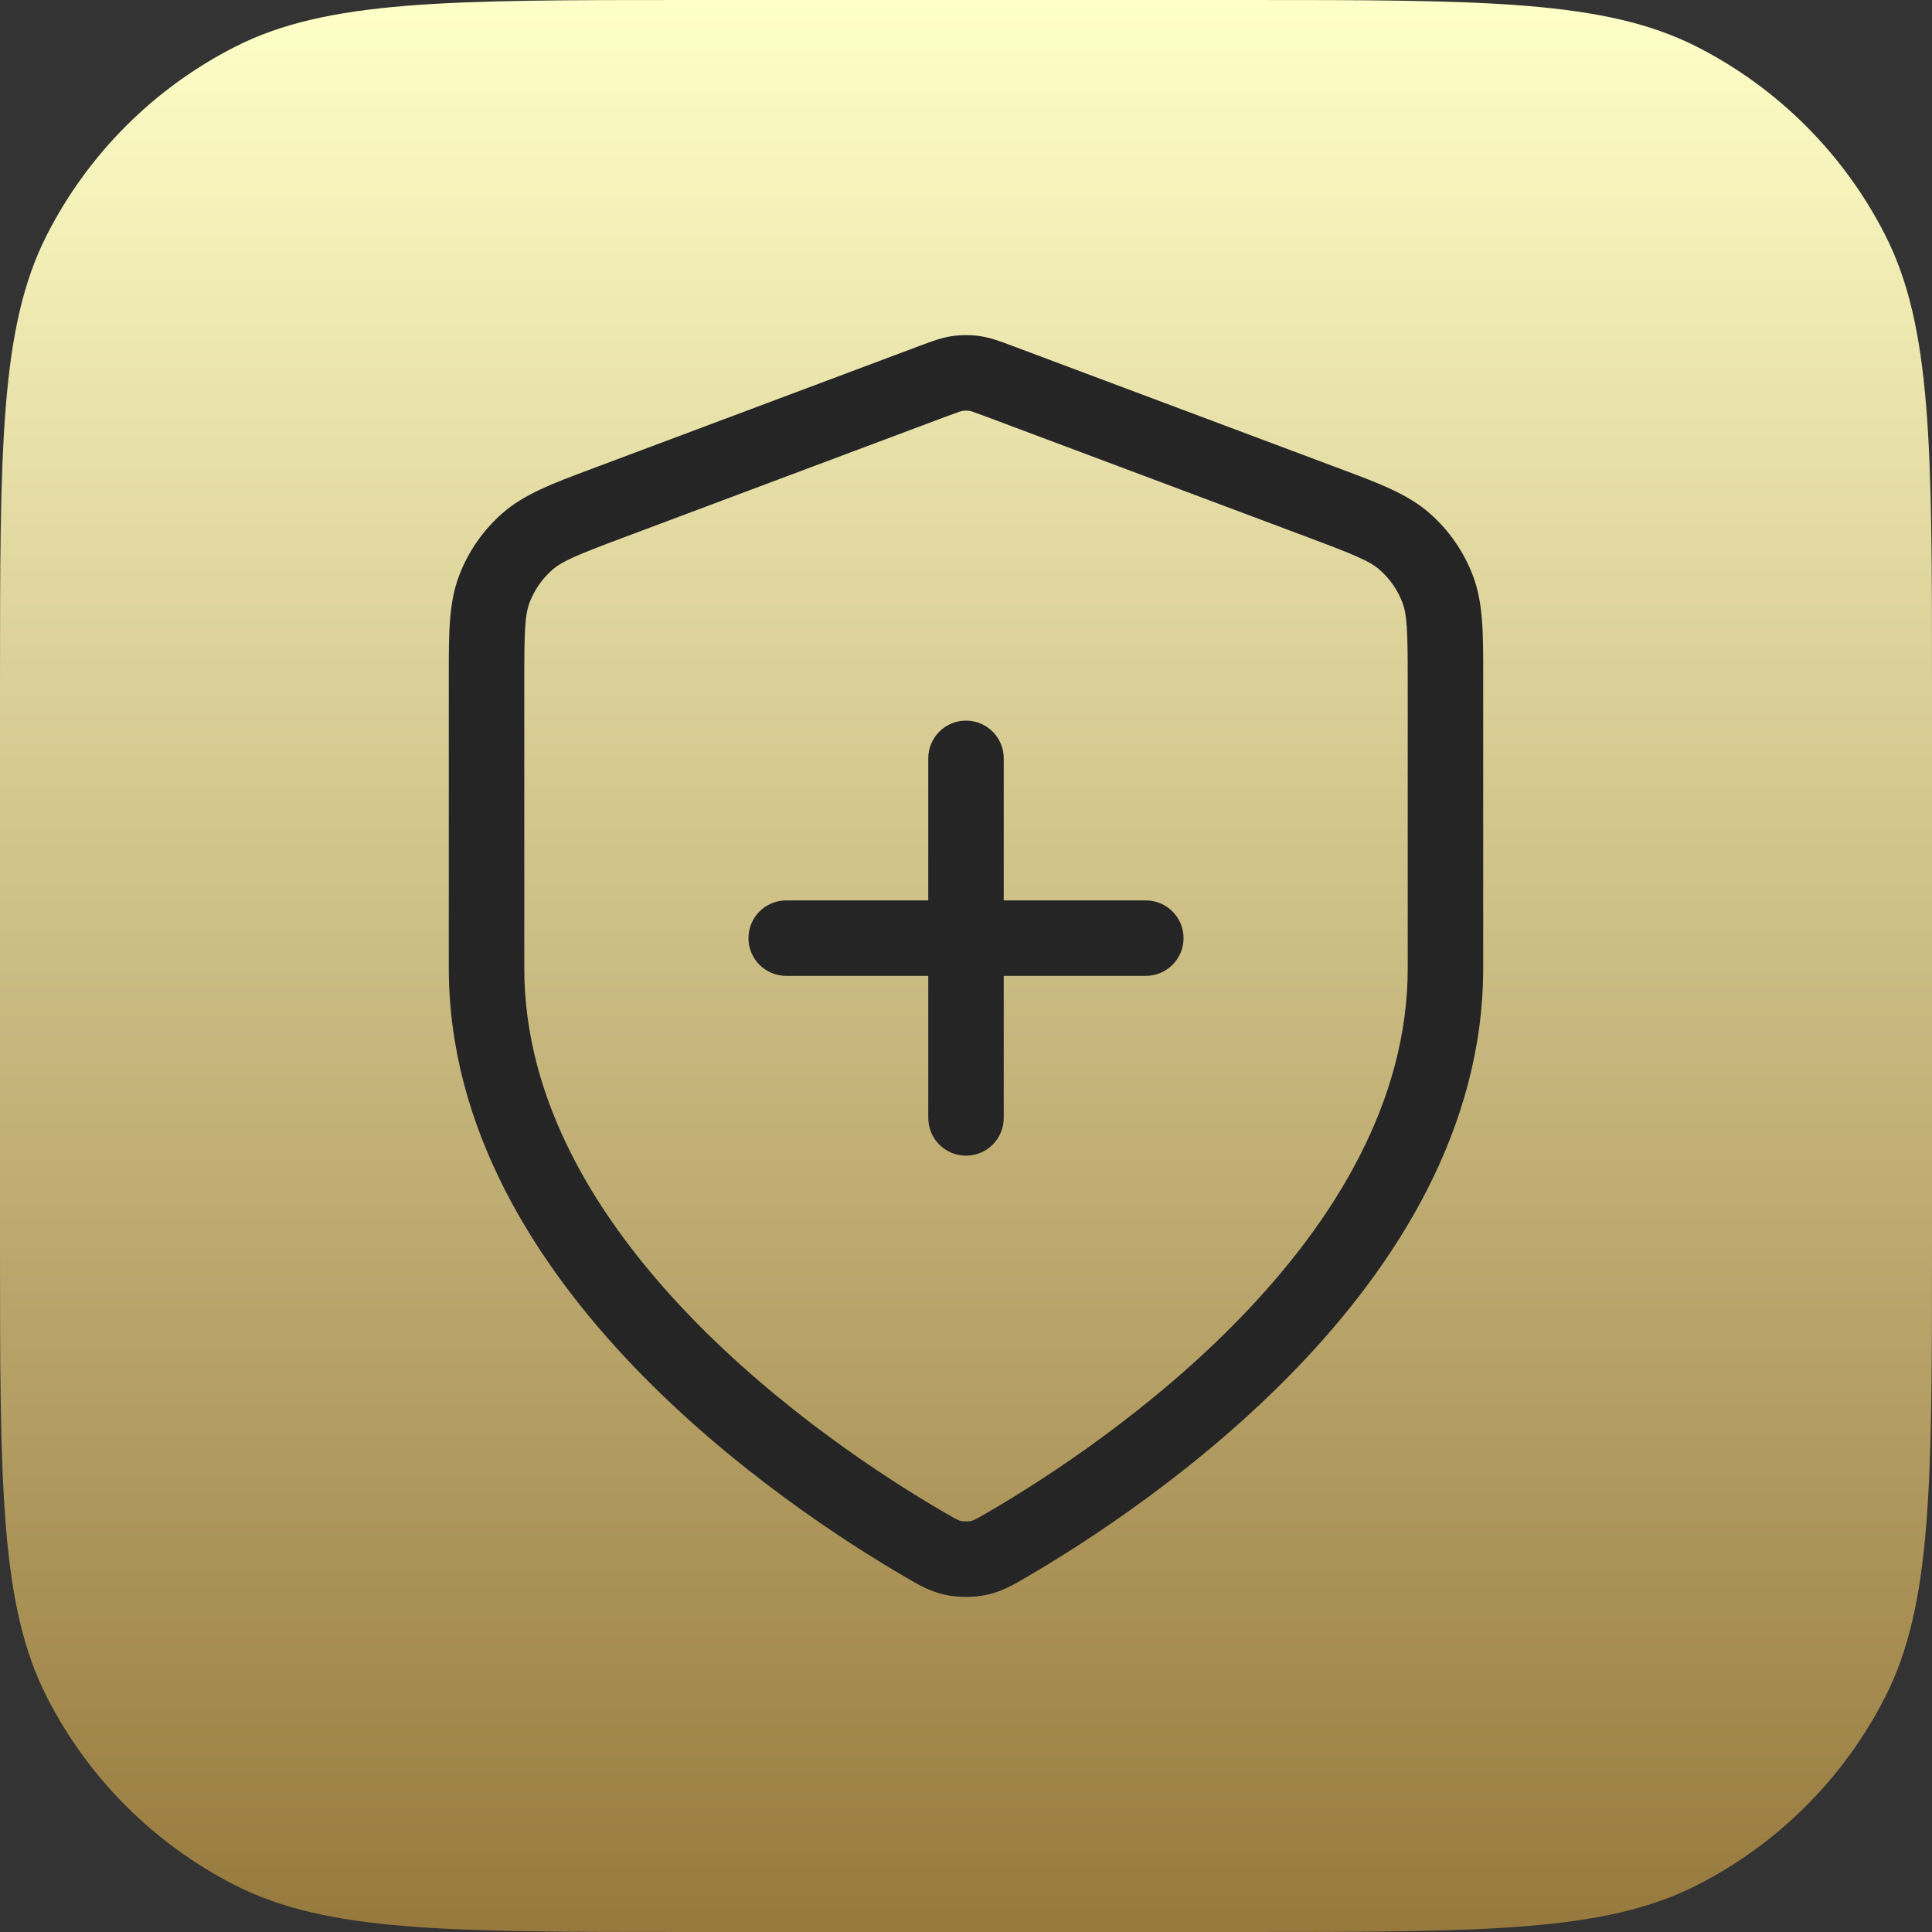 <?xml version="1.0" encoding="UTF-8"?> <svg xmlns="http://www.w3.org/2000/svg" width="321" height="321" viewBox="0 0 321 321" fill="none"><rect x="0" y="0" width="321" height="321" fill="#333333" stroke="none"/> <path d="M0 114.356C0 74.328 0 54.313 7.79 39.025C14.642 25.576 25.576 14.642 39.025 7.79C54.313 0 74.328 0 114.356 0H206.644C246.672 0 266.686 0 281.975 7.79C295.423 14.642 306.357 25.576 313.21 39.025C321 54.313 321 74.328 321 114.356V206.644C321 246.672 321 266.686 313.21 281.975C306.357 295.423 295.423 306.357 281.975 313.21C266.686 321 246.672 321 206.644 321H114.356C74.328 321 54.313 321 39.025 313.21C25.576 306.357 14.642 295.423 7.79 281.975C0 266.686 0 246.672 0 206.644V114.356Z" fill="url(#paint0_linear_154_148)"></path> <path fill-rule="evenodd" clip-rule="evenodd" d="M158.18 55.847C159.719 55.625 161.282 55.625 162.822 55.847C164.579 56.101 166.228 56.722 167.912 57.356C168.04 57.404 168.168 57.452 168.296 57.5L221.688 77.522C222.036 77.653 222.379 77.781 222.718 77.908C229.166 80.321 233.931 82.104 237.56 85.303C240.751 88.114 243.208 91.66 244.72 95.635C246.441 100.156 246.438 105.244 246.433 112.129C246.433 112.49 246.432 112.857 246.432 113.228V160.85C246.432 187.624 231.858 210.216 215.604 227.148C199.281 244.154 180.548 256.211 170.611 262.008C170.493 262.077 170.376 262.145 170.259 262.214C168.369 263.32 166.46 264.438 163.903 264.986C161.83 265.431 159.172 265.431 157.098 264.986C154.542 264.438 152.632 263.32 150.743 262.214C150.626 262.145 150.508 262.077 150.391 262.008C140.453 256.211 121.72 244.154 105.397 227.148C89.144 210.216 74.569 187.624 74.569 160.85V113.228C74.569 112.857 74.569 112.49 74.569 112.129C74.564 105.244 74.561 100.156 76.281 95.635C77.793 91.66 80.251 88.114 83.441 85.303C87.071 82.104 91.836 80.321 98.284 77.908C98.622 77.781 98.966 77.653 99.314 77.522L152.705 57.5C152.834 57.452 152.962 57.404 153.09 57.356C154.774 56.722 156.423 56.101 158.18 55.847ZM161.028 68.257C160.678 68.207 160.323 68.207 159.973 68.257C159.734 68.292 159.43 68.37 157.108 69.241L103.716 89.263C95.781 92.238 93.405 93.235 91.732 94.71C90.069 96.175 88.788 98.023 88 100.094C87.207 102.179 87.108 104.754 87.108 113.228V160.85C87.108 182.954 99.19 202.575 114.443 218.465C129.626 234.283 147.249 245.659 156.71 251.178C159.112 252.579 159.331 252.641 159.727 252.726C159.727 252.726 159.729 252.726 159.733 252.727C159.736 252.727 159.74 252.728 159.745 252.729L159.796 252.737C159.842 252.744 159.902 252.751 159.976 252.758C160.127 252.772 160.307 252.781 160.501 252.781C160.694 252.781 160.874 252.772 161.026 252.758C161.1 252.751 161.16 252.744 161.205 252.737L161.257 252.729C161.269 252.727 161.275 252.726 161.274 252.726C161.671 252.641 161.89 252.579 164.292 251.178C173.752 245.659 191.375 234.283 206.558 218.465C221.811 202.575 233.893 182.954 233.893 160.85V113.228C233.893 104.754 233.795 102.179 233.001 100.094C232.213 98.023 230.932 96.175 229.27 94.71C227.596 93.235 225.22 92.238 217.285 89.263L163.894 69.241C161.572 68.37 161.267 68.292 161.028 68.257ZM160.501 119.729C163.963 119.729 166.77 122.536 166.77 125.998V149.602H190.374C193.837 149.602 196.644 152.409 196.644 155.872C196.644 159.334 193.837 162.141 190.374 162.141H166.77V185.745C166.77 189.207 163.963 192.014 160.501 192.014C157.038 192.014 154.231 189.207 154.231 185.745V162.141H130.628C127.165 162.141 124.358 159.334 124.358 155.872C124.358 152.409 127.165 149.602 130.628 149.602H154.231V125.998C154.231 122.536 157.038 119.729 160.501 119.729Z" fill="#252525"></path> <defs> <linearGradient id="paint0_linear_154_148" x1="160.5" y1="0" x2="160.5" y2="321" gradientUnits="userSpaceOnUse"> <stop stop-color="#FFFFC8"></stop> <stop offset="1" stop-color="#97793D"></stop> </linearGradient> </defs> </svg> 